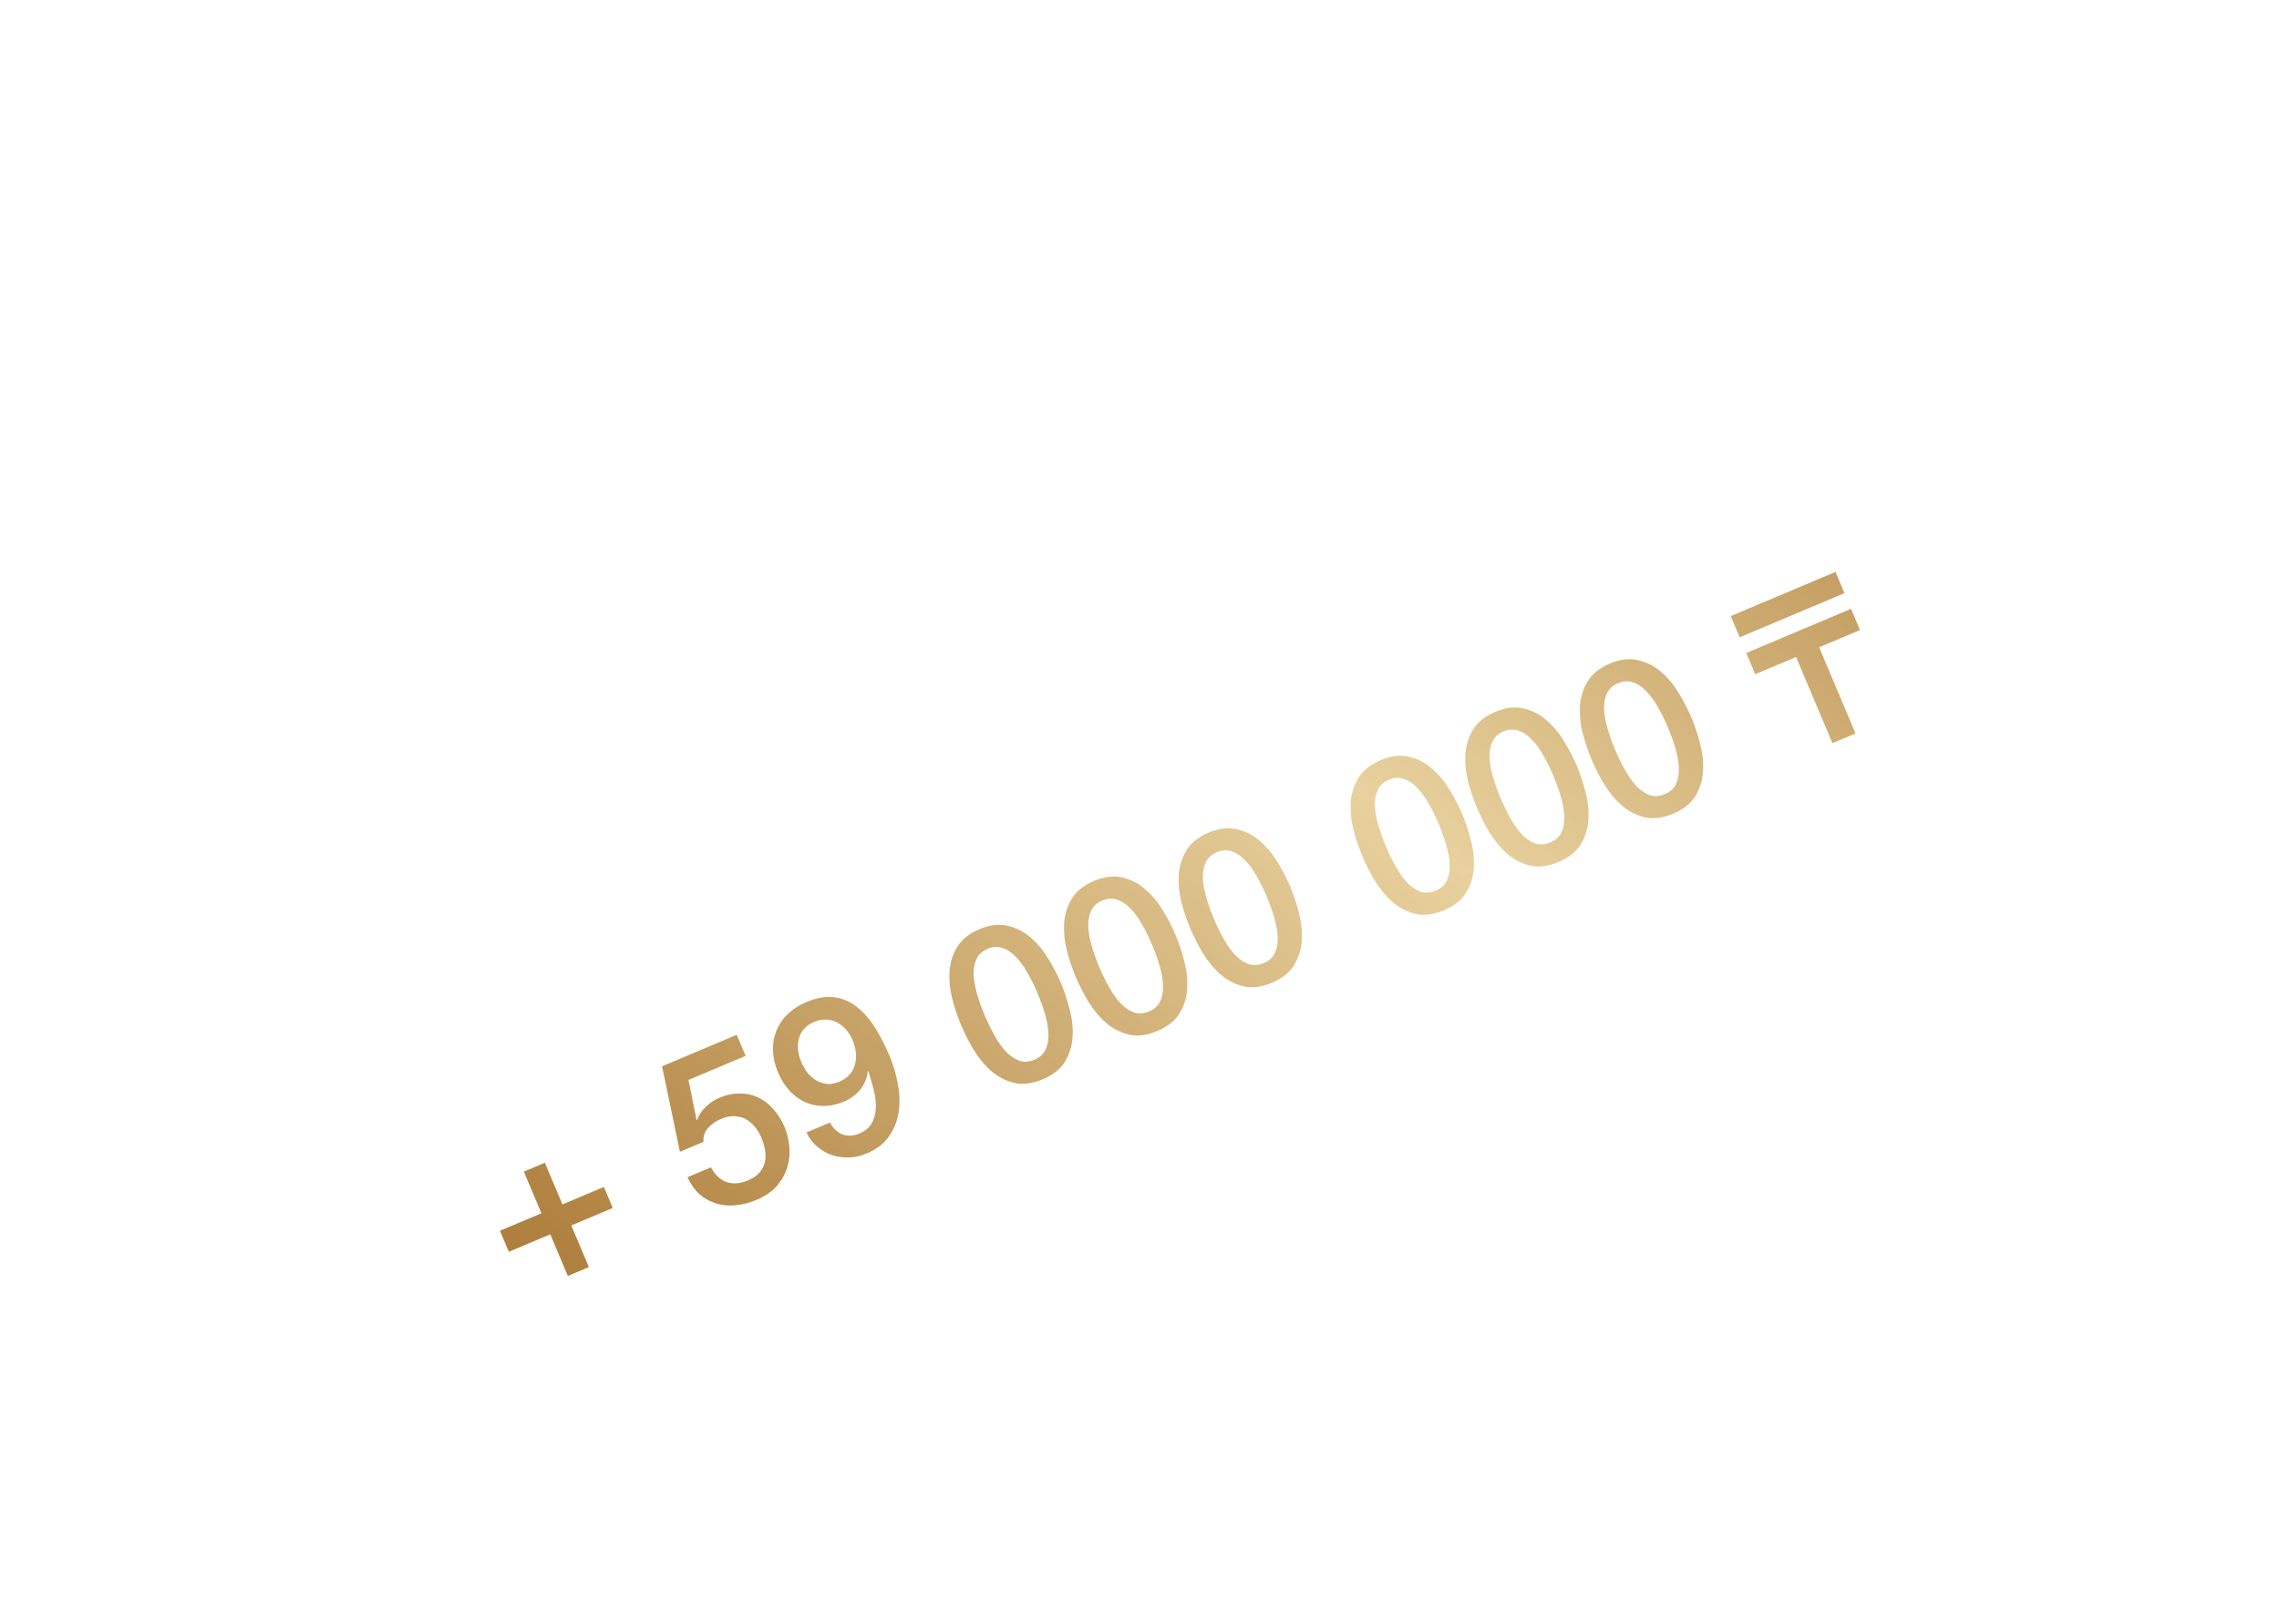 <?xml version="1.0" encoding="UTF-8"?> <svg xmlns="http://www.w3.org/2000/svg" width="672" height="479" viewBox="0 0 672 479" fill="none"><g filter="url(#filter0_f_80_231)"><g clip-path="url(#clip0_80_231)"><rect x="26" y="251.393" width="580.382" height="218.811" rx="25.35" transform="rotate(-22.852 26 251.393)" fill="white" fill-opacity="0.09"></rect><path d="M154.467 345.574L160.67 342.959L165.847 355.244L178.071 350.093L180.686 356.296L168.461 361.448L173.639 373.733L167.435 376.347L162.258 364.062L150.034 369.214L147.42 363.01L159.644 357.859L154.467 345.574ZM195.224 314.503L217.24 305.225L219.854 311.429L203.008 318.528L205.381 330.276L205.554 330.346C206.042 328.899 206.885 327.613 208.081 326.488C209.302 325.305 210.622 324.415 212.041 323.817C214.149 322.928 216.188 322.499 218.158 322.528C220.111 322.517 221.928 322.921 223.61 323.74C225.275 324.518 226.759 325.659 228.061 327.164C229.404 328.651 230.503 330.408 231.357 332.435C232.075 334.138 232.534 336.021 232.735 338.085C232.96 340.091 232.78 342.1 232.196 344.113C231.636 346.068 230.628 347.925 229.173 349.684C227.701 351.403 225.667 352.809 223.072 353.903C221.005 354.774 218.959 355.302 216.936 355.486C214.97 355.694 213.088 355.532 211.289 355.001C209.489 354.47 207.851 353.585 206.374 352.346C204.92 351.049 203.7 349.343 202.713 347.228L209.646 344.306C210.823 346.532 212.365 347.982 214.274 348.658C216.165 349.294 218.245 349.133 220.516 348.176C221.976 347.561 223.11 346.797 223.918 345.883C224.727 344.969 225.256 343.959 225.505 342.851C225.795 341.726 225.822 340.545 225.587 339.307C225.393 338.052 225.022 336.776 224.475 335.479C223.98 334.303 223.348 333.256 222.579 332.339C221.793 331.381 220.905 330.633 219.915 330.095C218.924 329.558 217.799 329.268 216.54 329.226C215.322 329.166 214.023 329.427 212.644 330.008C211.185 330.623 209.926 331.488 208.868 332.602C207.833 333.659 207.348 335.057 207.412 336.797L200.479 339.718L195.224 314.503ZM244.734 331.095C245.631 332.77 246.837 333.933 248.352 334.583C249.891 335.176 251.573 335.088 253.397 334.319C255.262 333.533 256.537 332.423 257.222 330.988C257.93 329.496 258.281 327.892 258.274 326.176C258.25 324.42 257.989 322.668 257.491 320.92C257.016 319.115 256.541 317.477 256.065 316.007L255.892 315.936C255.66 317.992 254.921 319.807 253.675 321.382C252.412 322.917 250.807 324.095 248.861 324.915C246.834 325.769 244.844 326.202 242.891 326.213C240.979 326.208 239.179 325.844 237.49 325.124C235.785 324.362 234.24 323.246 232.857 321.776C231.456 320.266 230.295 318.416 229.372 316.226C228.501 314.159 228.022 312.116 227.936 310.1C227.833 308.042 228.136 306.1 228.846 304.273C229.539 302.405 230.644 300.722 232.161 299.223C233.678 297.725 235.592 296.488 237.903 295.514C240.904 294.25 243.625 293.796 246.066 294.151C248.491 294.466 250.678 295.407 252.627 296.973C254.599 298.481 256.381 300.499 257.972 303.028C259.562 305.556 261.007 308.361 262.306 311.443C263.382 313.997 264.183 316.691 264.709 319.525C265.276 322.342 265.383 325.09 265.032 327.769C264.664 330.407 263.728 332.83 262.224 335.04C260.76 337.232 258.528 338.96 255.528 340.225C253.825 340.942 252.104 341.334 250.365 341.398C248.625 341.463 246.954 341.236 245.351 340.718C243.789 340.183 242.344 339.359 241.016 338.248C239.688 337.136 238.616 335.726 237.8 334.017L244.734 331.095ZM240.034 301.42C238.777 301.95 237.785 302.654 237.058 303.534C236.313 304.373 235.808 305.326 235.541 306.393C235.275 307.46 235.201 308.589 235.321 309.78C235.482 310.954 235.801 312.109 236.28 313.244C236.775 314.42 237.395 315.495 238.141 316.47C238.909 317.388 239.768 318.124 240.718 318.678C241.668 319.233 242.721 319.577 243.875 319.711C245.013 319.805 246.21 319.587 247.467 319.057C248.764 318.51 249.797 317.789 250.565 316.892C251.333 315.995 251.85 315.013 252.117 313.946C252.407 312.821 252.492 311.664 252.372 310.473C252.235 309.241 251.919 308.038 251.423 306.862C250.945 305.727 250.321 304.7 249.552 303.783C248.784 302.865 247.913 302.158 246.939 301.661C245.99 301.107 244.926 300.791 243.747 300.715C242.569 300.638 241.332 300.873 240.034 301.42ZM288.806 274.062C291.847 272.781 294.619 272.448 297.123 273.064C299.65 273.623 301.902 274.774 303.879 276.519C305.879 278.207 307.608 280.271 309.067 282.712C310.566 285.136 311.828 287.565 312.853 289.997C313.878 292.43 314.735 295.029 315.423 297.795C316.152 300.544 316.43 303.243 316.258 305.894C316.109 308.487 315.361 310.903 314.013 313.142C312.688 315.324 310.506 317.056 307.465 318.337C304.424 319.619 301.64 319.98 299.113 319.422C296.609 318.806 294.357 317.654 292.357 315.967C290.38 314.221 288.642 312.137 287.143 309.713C285.685 307.272 284.443 304.835 283.418 302.402C282.393 299.97 281.516 297.379 280.787 294.63C280.099 291.865 279.829 289.185 279.978 286.592C280.15 283.941 280.898 281.525 282.223 279.344C283.571 277.104 285.765 275.344 288.806 274.062ZM305.03 312.56C306.53 311.927 307.608 310.972 308.262 309.693C308.9 308.374 309.195 306.865 309.148 305.166C309.124 303.41 308.815 301.487 308.221 299.398C307.627 297.309 306.86 295.149 305.92 292.919C304.98 290.689 303.979 288.652 302.915 286.809C301.835 284.925 300.674 283.361 299.434 282.117C298.234 280.856 296.948 280.013 295.575 279.589C294.186 279.124 292.741 279.208 291.241 279.84C289.7 280.489 288.611 281.474 287.973 282.793C287.359 284.054 287.064 285.563 287.088 287.32C287.153 289.059 287.482 290.973 288.076 293.063C288.653 295.111 289.411 297.25 290.351 299.48C291.291 301.71 292.301 303.767 293.381 305.652C294.462 307.536 295.602 309.108 296.802 310.369C298.025 311.573 299.311 312.415 300.66 312.897C302.033 313.321 303.489 313.209 305.03 312.56ZM322.6 259.821C325.641 258.539 328.413 258.207 330.917 258.823C333.444 259.381 335.696 260.533 337.672 262.278C339.673 263.965 341.402 266.03 342.861 268.471C344.36 270.895 345.622 273.323 346.647 275.756C347.672 278.188 348.529 280.788 349.217 283.553C349.945 286.302 350.224 289.002 350.052 291.652C349.903 294.245 349.155 296.662 347.807 298.901C346.482 301.082 344.299 302.814 341.258 304.095C338.218 305.377 335.434 305.739 332.907 305.18C330.403 304.564 328.151 303.412 326.151 301.725C324.174 299.98 322.436 297.895 320.937 295.471C319.479 293.03 318.237 290.593 317.211 288.161C316.186 285.728 315.309 283.137 314.581 280.389C313.893 277.623 313.623 274.944 313.771 272.35C313.943 269.7 314.692 267.283 316.016 265.102C317.365 262.863 319.559 261.102 322.6 259.821ZM338.824 298.318C340.324 297.686 341.401 296.73 342.056 295.452C342.694 294.132 342.989 292.624 342.941 290.925C342.917 289.168 342.608 287.245 342.014 285.156C341.42 283.067 340.653 280.907 339.714 278.677C338.774 276.448 337.772 274.411 336.709 272.567C335.628 270.683 334.468 269.119 333.228 267.875C332.028 266.614 330.742 265.772 329.369 265.347C327.98 264.883 326.535 264.966 325.035 265.598C323.494 266.248 322.405 267.232 321.767 268.551C321.153 269.813 320.858 271.322 320.882 273.078C320.946 274.817 321.276 276.732 321.87 278.821C322.447 280.87 323.205 283.009 324.145 285.239C325.084 287.469 326.095 289.526 327.175 291.41C328.256 293.294 329.396 294.867 330.596 296.128C331.819 297.331 333.105 298.173 334.454 298.655C335.826 299.08 337.283 298.967 338.824 298.318ZM356.394 245.579C359.434 244.298 362.207 243.965 364.71 244.581C367.237 245.139 369.489 246.291 371.466 248.036C373.466 249.724 375.196 251.788 376.654 254.229C378.153 256.653 379.415 259.081 380.441 261.514C381.466 263.947 382.322 266.546 383.011 269.312C383.739 272.06 384.017 274.76 383.845 277.411C383.697 280.004 382.949 282.42 381.6 284.659C380.276 286.841 378.093 288.572 375.052 289.854C372.011 291.135 369.227 291.497 366.7 290.938C364.197 290.323 361.945 289.171 359.944 287.483C357.968 285.738 356.23 283.654 354.731 281.23C353.272 278.788 352.03 276.352 351.005 273.919C349.98 271.486 349.103 268.896 348.374 266.147C347.686 263.381 347.417 260.702 347.565 258.109C347.737 255.458 348.485 253.042 349.81 250.86C351.158 248.621 353.353 246.861 356.394 245.579ZM372.617 284.076C374.118 283.444 375.195 282.489 375.85 281.21C376.487 279.891 376.783 278.382 376.735 276.683C376.711 274.927 376.402 273.004 375.808 270.915C375.214 268.825 374.447 266.666 373.507 264.436C372.568 262.206 371.566 260.169 370.503 258.325C369.422 256.441 368.262 254.877 367.021 253.633C365.821 252.373 364.535 251.53 363.163 251.106C361.773 250.641 360.329 250.725 358.828 251.357C357.288 252.006 356.199 252.99 355.561 254.309C354.947 255.571 354.651 257.08 354.675 258.836C354.74 260.576 355.069 262.49 355.663 264.579C356.24 266.628 356.999 268.767 357.938 270.997C358.878 273.227 359.888 275.284 360.969 277.168C362.049 279.052 363.189 280.625 364.389 281.886C365.613 283.089 366.899 283.932 368.248 284.414C369.62 284.838 371.077 284.725 372.617 284.076ZM407.114 224.204C410.155 222.923 412.927 222.59 415.431 223.206C417.958 223.764 420.21 224.916 422.186 226.661C424.187 228.349 425.916 230.413 427.375 232.854C428.874 235.278 430.136 237.706 431.161 240.139C432.186 242.572 433.043 245.171 433.731 247.937C434.459 250.685 434.738 253.385 434.566 256.036C434.417 258.629 433.669 261.045 432.321 263.284C430.996 265.466 428.813 267.197 425.772 268.479C422.732 269.76 419.948 270.122 417.421 269.563C414.917 268.947 412.665 267.796 410.665 266.108C408.688 264.363 406.95 262.278 405.451 259.854C403.993 257.413 402.751 254.977 401.725 252.544C400.7 250.111 399.823 247.521 399.095 244.772C398.407 242.006 398.137 239.327 398.285 236.734C398.457 234.083 399.206 231.667 400.53 229.485C401.879 227.246 404.073 225.486 407.114 224.204ZM423.338 262.701C424.838 262.069 425.915 261.114 426.57 259.835C427.208 258.516 427.503 257.007 427.455 255.308C427.431 253.552 427.122 251.629 426.528 249.54C425.934 247.45 425.167 245.291 424.228 243.061C423.288 240.831 422.286 238.794 421.223 236.95C420.142 235.066 418.982 233.502 417.742 232.258C416.542 230.997 415.256 230.155 413.883 229.731C412.494 229.266 411.049 229.349 409.549 229.982C408.008 230.631 406.919 231.615 406.281 232.934C405.667 234.196 405.372 235.705 405.396 237.461C405.46 239.201 405.79 241.115 406.384 243.204C406.961 245.253 407.719 247.392 408.659 249.622C409.598 251.852 410.609 253.909 411.689 255.793C412.77 257.677 413.91 259.25 415.11 260.511C416.333 261.714 417.619 262.557 418.968 263.039C420.34 263.463 421.797 263.35 423.338 262.701ZM440.908 209.962C443.948 208.681 446.721 208.348 449.224 208.964C451.751 209.523 454.003 210.674 455.98 212.419C457.98 214.107 459.71 216.171 461.168 218.612C462.667 221.036 463.929 223.465 464.955 225.897C465.98 228.33 466.836 230.929 467.524 233.695C468.253 236.444 468.531 239.143 468.359 241.794C468.211 244.387 467.463 246.803 466.114 249.042C464.79 251.224 462.607 252.956 459.566 254.237C456.525 255.519 453.741 255.88 451.214 255.322C448.711 254.706 446.459 253.554 444.458 251.867C442.482 250.121 440.744 248.037 439.245 245.613C437.786 243.172 436.544 240.735 435.519 238.302C434.494 235.87 433.617 233.279 432.888 230.53C432.2 227.765 431.931 225.085 432.079 222.492C432.251 219.841 432.999 217.425 434.324 215.244C435.672 213.004 437.867 211.244 440.908 209.962ZM457.131 248.459C458.631 247.827 459.709 246.872 460.364 245.593C461.001 244.274 461.297 242.765 461.249 241.066C461.225 239.31 460.916 237.387 460.322 235.298C459.728 233.209 458.961 231.049 458.021 228.819C457.082 226.589 456.08 224.552 455.017 222.709C453.936 220.825 452.776 219.261 451.535 218.017C450.335 216.756 449.049 215.913 447.677 215.489C446.287 215.024 444.843 215.108 443.342 215.74C441.802 216.389 440.712 217.374 440.075 218.693C439.461 219.954 439.165 221.463 439.189 223.22C439.254 224.959 439.583 226.873 440.177 228.962C440.754 231.011 441.513 233.15 442.452 235.38C443.392 237.61 444.402 239.667 445.483 241.552C446.563 243.436 447.703 245.008 448.903 246.269C450.127 247.473 451.413 248.315 452.762 248.797C454.134 249.221 455.591 249.109 457.131 248.459ZM474.701 195.721C477.742 194.439 480.514 194.106 483.018 194.722C485.545 195.281 487.797 196.433 489.774 198.178C491.774 199.865 493.504 201.93 494.962 204.371C496.461 206.795 497.723 209.223 498.748 211.656C499.773 214.088 500.63 216.687 501.318 219.453C502.047 222.202 502.325 224.902 502.153 227.552C502.005 230.145 501.256 232.562 499.908 234.801C498.584 236.982 496.401 238.714 493.36 239.995C490.319 241.277 487.535 241.638 485.008 241.08C482.504 240.464 480.252 239.312 478.252 237.625C476.275 235.88 474.537 233.795 473.038 231.371C471.58 228.93 470.338 226.493 469.313 224.061C468.288 221.628 467.411 219.037 466.682 216.289C465.994 213.523 465.724 210.843 465.873 208.25C466.045 205.6 466.793 203.183 468.118 201.002C469.466 198.763 471.66 197.002 474.701 195.721ZM490.925 234.218C492.425 233.586 493.503 232.63 494.157 231.352C494.795 230.032 495.09 228.523 495.043 226.825C495.019 225.068 494.71 223.145 494.116 221.056C493.522 218.967 492.755 216.807 491.815 214.577C490.875 212.347 489.874 210.311 488.81 208.467C487.73 206.583 486.569 205.019 485.329 203.775C484.129 202.514 482.843 201.672 481.471 201.247C480.081 200.782 478.636 200.866 477.136 201.498C475.595 202.148 474.506 203.132 473.869 204.451C473.254 205.713 472.959 207.221 472.983 208.978C473.048 210.717 473.377 212.632 473.971 214.721C474.548 216.769 475.306 218.909 476.246 221.139C477.186 223.369 478.196 225.426 479.276 227.31C480.357 229.194 481.497 230.767 482.697 232.028C483.92 233.231 485.206 234.073 486.555 234.555C487.928 234.98 489.384 234.867 490.925 234.218ZM529.602 193.783L517.561 198.858L514.921 192.593L545.816 179.573L548.455 185.837L536.414 190.912L547.127 216.334L540.316 219.204L529.602 193.783ZM543.868 174.951L512.973 187.971L510.333 181.707L541.228 168.687L543.868 174.951Z" fill="url(#paint0_linear_80_231)"></path><path d="M158.473 276.735C159.805 279.897 160.595 283.074 160.842 286.264C161.071 289.414 160.729 292.399 159.817 295.219C158.928 297.981 157.454 300.488 155.395 302.74C153.336 304.992 150.685 306.802 147.441 308.169C144.198 309.536 141.031 310.178 137.941 310.096C134.891 309.997 132.047 309.309 129.408 308.034C126.794 306.701 124.439 304.852 122.345 302.488C120.233 300.084 118.511 297.3 117.178 294.138C115.845 290.975 115.064 287.819 114.835 284.669C114.588 281.478 114.91 278.502 115.799 275.74C116.711 272.921 118.197 270.385 120.256 268.132C122.355 265.863 125.027 264.045 128.27 262.678C131.514 261.311 134.66 260.677 137.71 260.777C140.76 260.876 143.592 261.592 146.207 262.925C148.846 264.201 151.22 266.041 153.332 268.445C155.426 270.809 157.14 273.572 158.473 276.735ZM119.854 293.01C121.033 295.808 122.549 298.272 124.402 300.404C126.255 302.535 128.345 304.209 130.672 305.424C132.982 306.6 135.482 307.265 138.173 307.42C140.865 307.575 143.629 307.054 146.468 305.858C149.306 304.662 151.589 303.055 153.317 301.038C155.085 299.003 156.356 296.749 157.127 294.275C157.882 291.761 158.144 289.096 157.912 286.281C157.681 283.466 156.976 280.66 155.797 277.863C154.618 275.065 153.102 272.601 151.249 270.469C149.395 268.338 147.314 266.684 145.004 265.509C142.678 264.293 140.169 263.608 137.477 263.453C134.827 263.281 132.082 263.793 129.244 264.989C126.406 266.185 124.103 267.8 122.334 269.835C120.565 271.869 119.304 274.144 118.549 276.658C117.777 279.132 117.507 281.776 117.738 284.591C117.97 287.406 118.675 290.212 119.854 293.01ZM162.91 265.984L175.238 295.237L172.927 296.211L159.753 264.951L184.505 254.52L197.679 285.78L195.368 286.754L183.04 257.501L162.91 265.984ZM198.917 267.21L199.071 267.575C199.84 269.4 200.818 271.041 202.005 272.498C203.192 273.955 204.516 275.116 205.979 275.98C207.481 276.827 209.096 277.316 210.823 277.448C212.59 277.562 214.426 277.218 216.332 276.415C219.454 275.099 221.585 273.246 222.726 270.856C223.85 268.424 224.142 265.604 223.601 262.394L225.912 261.42C226.76 265.36 226.439 268.789 224.948 271.71C223.498 274.613 220.887 276.859 217.117 278.448C214.806 279.422 212.608 279.87 210.522 279.794C208.461 279.66 206.543 279.132 204.769 278.208C203.019 277.227 201.45 275.883 200.062 274.176C198.657 272.429 197.476 270.42 196.519 268.149C195.597 265.96 195.001 263.752 194.731 261.526C194.485 259.243 194.633 257.103 195.177 255.107C195.704 253.071 196.651 251.24 198.018 249.613C199.409 247.929 201.301 246.583 203.693 245.574C205.882 244.652 207.979 244.246 209.983 244.356C212.028 244.449 213.916 244.966 215.65 245.907C217.366 246.807 218.901 248.07 220.254 249.696C221.632 251.264 222.764 253.102 223.653 255.21C223.738 255.413 223.82 255.665 223.9 255.966C224.002 256.209 224.088 256.412 224.156 256.574L198.917 267.21ZM220.999 255.541C220.2 253.872 219.242 252.39 218.123 251.095C216.987 249.76 215.693 248.729 214.242 248.004C212.814 247.221 211.265 246.776 209.596 246.667C207.968 246.542 206.282 246.847 204.539 247.581C202.673 248.367 201.185 249.424 200.074 250.752C198.945 252.039 198.142 253.476 197.664 255.062C197.17 256.607 196.984 258.261 197.106 260.024C197.228 261.787 197.57 263.505 198.132 265.178L220.999 255.541ZM228.709 244.342L228.831 244.291C228.749 243.418 228.796 242.396 228.971 241.224C229.145 240.052 229.537 238.885 230.144 237.721C230.735 236.517 231.568 235.379 232.644 234.305C233.759 233.214 235.169 232.309 236.872 231.592C239.264 230.584 241.519 230.158 243.639 230.316C245.799 230.456 247.762 231.037 249.53 232.058C251.338 233.063 252.944 234.439 254.349 236.187C255.754 237.934 256.918 239.902 257.84 242.092C258.849 244.484 259.487 246.793 259.757 249.019C260.027 251.245 259.881 253.335 259.32 255.29C258.783 257.188 257.793 258.918 256.351 260.481C254.95 262.026 253.053 263.303 250.661 264.311C248.066 265.405 245.515 265.811 243.01 265.53C240.504 265.249 238.247 264.028 236.238 261.867L236.116 261.918L243.575 279.616L241.264 280.59L223.374 238.14L225.685 237.166L228.709 244.342ZM249.815 262.304C251.842 261.45 253.423 260.33 254.558 258.945C255.734 257.542 256.514 255.996 256.9 254.305C257.326 252.598 257.404 250.798 257.132 248.908C256.884 246.959 256.35 245.012 255.529 243.066C254.778 241.282 253.82 239.632 252.656 238.117C251.475 236.562 250.137 235.312 248.641 234.367C247.127 233.381 245.449 232.799 243.608 232.62C241.789 232.384 239.826 232.71 237.717 233.599C235.65 234.47 234.057 235.619 232.939 237.045C231.821 238.471 231.078 240.049 230.709 241.78C230.381 243.494 230.382 245.308 230.711 247.223C231.023 249.096 231.572 250.966 232.358 252.831C233.144 254.696 234.087 256.423 235.187 258.013C236.269 259.562 237.518 260.826 238.933 261.805C240.372 262.727 241.992 263.285 243.793 263.481C245.618 263.619 247.625 263.227 249.815 262.304ZM287.918 240.445L287.797 240.497C287.825 241.583 287.674 242.697 287.343 243.839C286.996 244.94 286.452 246.029 285.711 247.105C285.012 248.164 284.11 249.14 283.007 250.035C281.904 250.929 280.603 251.693 279.102 252.325C275.778 253.726 272.904 254.102 270.482 253.451C268.042 252.761 266.19 250.915 264.926 247.915C264.157 246.09 263.898 244.457 264.149 243.014C264.384 241.531 264.911 240.234 265.733 239.124C266.577 237.956 267.609 236.949 268.827 236.101C270.086 235.236 271.319 234.478 272.524 233.827L275.984 232.01C277.595 231.188 278.816 230.459 279.646 229.823C280.499 229.129 281.075 228.456 281.374 227.805C281.655 227.114 281.703 226.378 281.517 225.596C281.331 224.815 281.008 223.878 280.546 222.783C280.188 221.931 279.692 221.209 279.06 220.616C278.428 220.023 277.648 219.588 276.72 219.311C275.791 219.033 274.711 218.963 273.48 219.1C272.248 219.237 270.842 219.639 269.261 220.305C266.463 221.484 264.483 223.131 263.321 225.244C262.199 227.34 262.146 229.821 263.163 232.687L260.852 233.661C259.562 230.146 259.572 227.11 260.881 224.553C262.214 221.938 264.766 219.836 268.537 218.247C272.307 216.658 275.36 216.255 277.695 217.037C280.054 217.762 281.737 219.321 282.745 221.713L290.409 239.897C290.597 240.343 290.785 240.789 290.973 241.235C291.201 241.664 291.453 242.035 291.728 242.349C292.004 242.663 292.335 242.881 292.721 243.005C293.09 243.088 293.538 243.018 294.066 242.796C294.471 242.625 295.013 242.325 295.691 241.896L296.512 243.842C295.972 244.261 295.378 244.607 294.729 244.88C293.796 245.273 292.995 245.468 292.325 245.464C291.695 245.442 291.153 245.289 290.698 245.003C290.244 244.717 289.845 244.336 289.501 243.861C289.18 243.327 288.884 242.736 288.61 242.087L287.918 240.445ZM283.049 228.89C282.771 229.819 282.096 230.652 281.023 231.391C279.99 232.113 278.79 232.833 277.422 233.553L273.684 235.558C272.6 236.158 271.541 236.819 270.509 237.541C269.459 238.222 268.579 239.023 267.868 239.943C267.198 240.846 266.776 241.883 266.601 243.055C266.41 244.186 266.621 245.481 267.237 246.941C268.211 249.252 269.667 250.668 271.605 251.188C273.525 251.667 275.763 251.369 278.317 250.292C280.953 249.182 282.844 247.836 283.992 246.254C285.123 244.631 285.837 243.041 286.135 241.483C286.417 239.885 286.419 238.475 286.144 237.254C285.891 235.976 285.68 235.134 285.509 234.729L283.049 228.89ZM326.597 231.45L300.202 242.573L287.029 211.314L289.34 210.34L301.668 239.593L321.798 231.109L309.47 201.856L311.781 200.882L324.109 230.135L328.062 228.469L333.034 240.268L330.723 241.242L326.597 231.45ZM343.468 191.253L343.407 191.278L335.726 227.603L332.868 228.807L319.694 197.548L322.005 196.574L333.897 224.793L333.958 224.767L341.527 188.346L344.446 187.116L357.62 218.376L355.309 219.35L343.468 191.253ZM375.005 177.962L374.944 177.988L367.263 214.312L364.404 215.517L351.231 184.257L353.542 183.283L365.434 211.502L365.495 211.476L373.064 175.056L375.983 173.826L389.157 205.085L386.846 206.059L375.005 177.962Z" fill="white" fill-opacity="0.48"></path></g></g><defs><filter id="filter0_f_80_231" x="-25.5" y="-25.5" width="722.805" height="530.03" filterUnits="userSpaceOnUse" color-interpolation-filters="sRGB"><feFlood flood-opacity="0" result="BackgroundImageFix"></feFlood><feBlend mode="normal" in="SourceGraphic" in2="BackgroundImageFix" result="shape"></feBlend><feGaussianBlur stdDeviation="16.9" result="effect1_foregroundBlur_80_231"></feGaussianBlur></filter><linearGradient id="paint0_linear_80_231" x1="142.277" y1="358.965" x2="449.055" y2="-21.335" gradientUnits="userSpaceOnUse"><stop stop-color="#AE7F3D"></stop><stop offset="0.534" stop-color="#E8D19E"></stop><stop offset="1" stop-color="#AE7F3D"></stop></linearGradient><clipPath id="clip0_80_231"><rect x="26" y="251.393" width="580.382" height="218.811" rx="25.35" transform="rotate(-22.852 26 251.393)" fill="white"></rect></clipPath></defs></svg> 